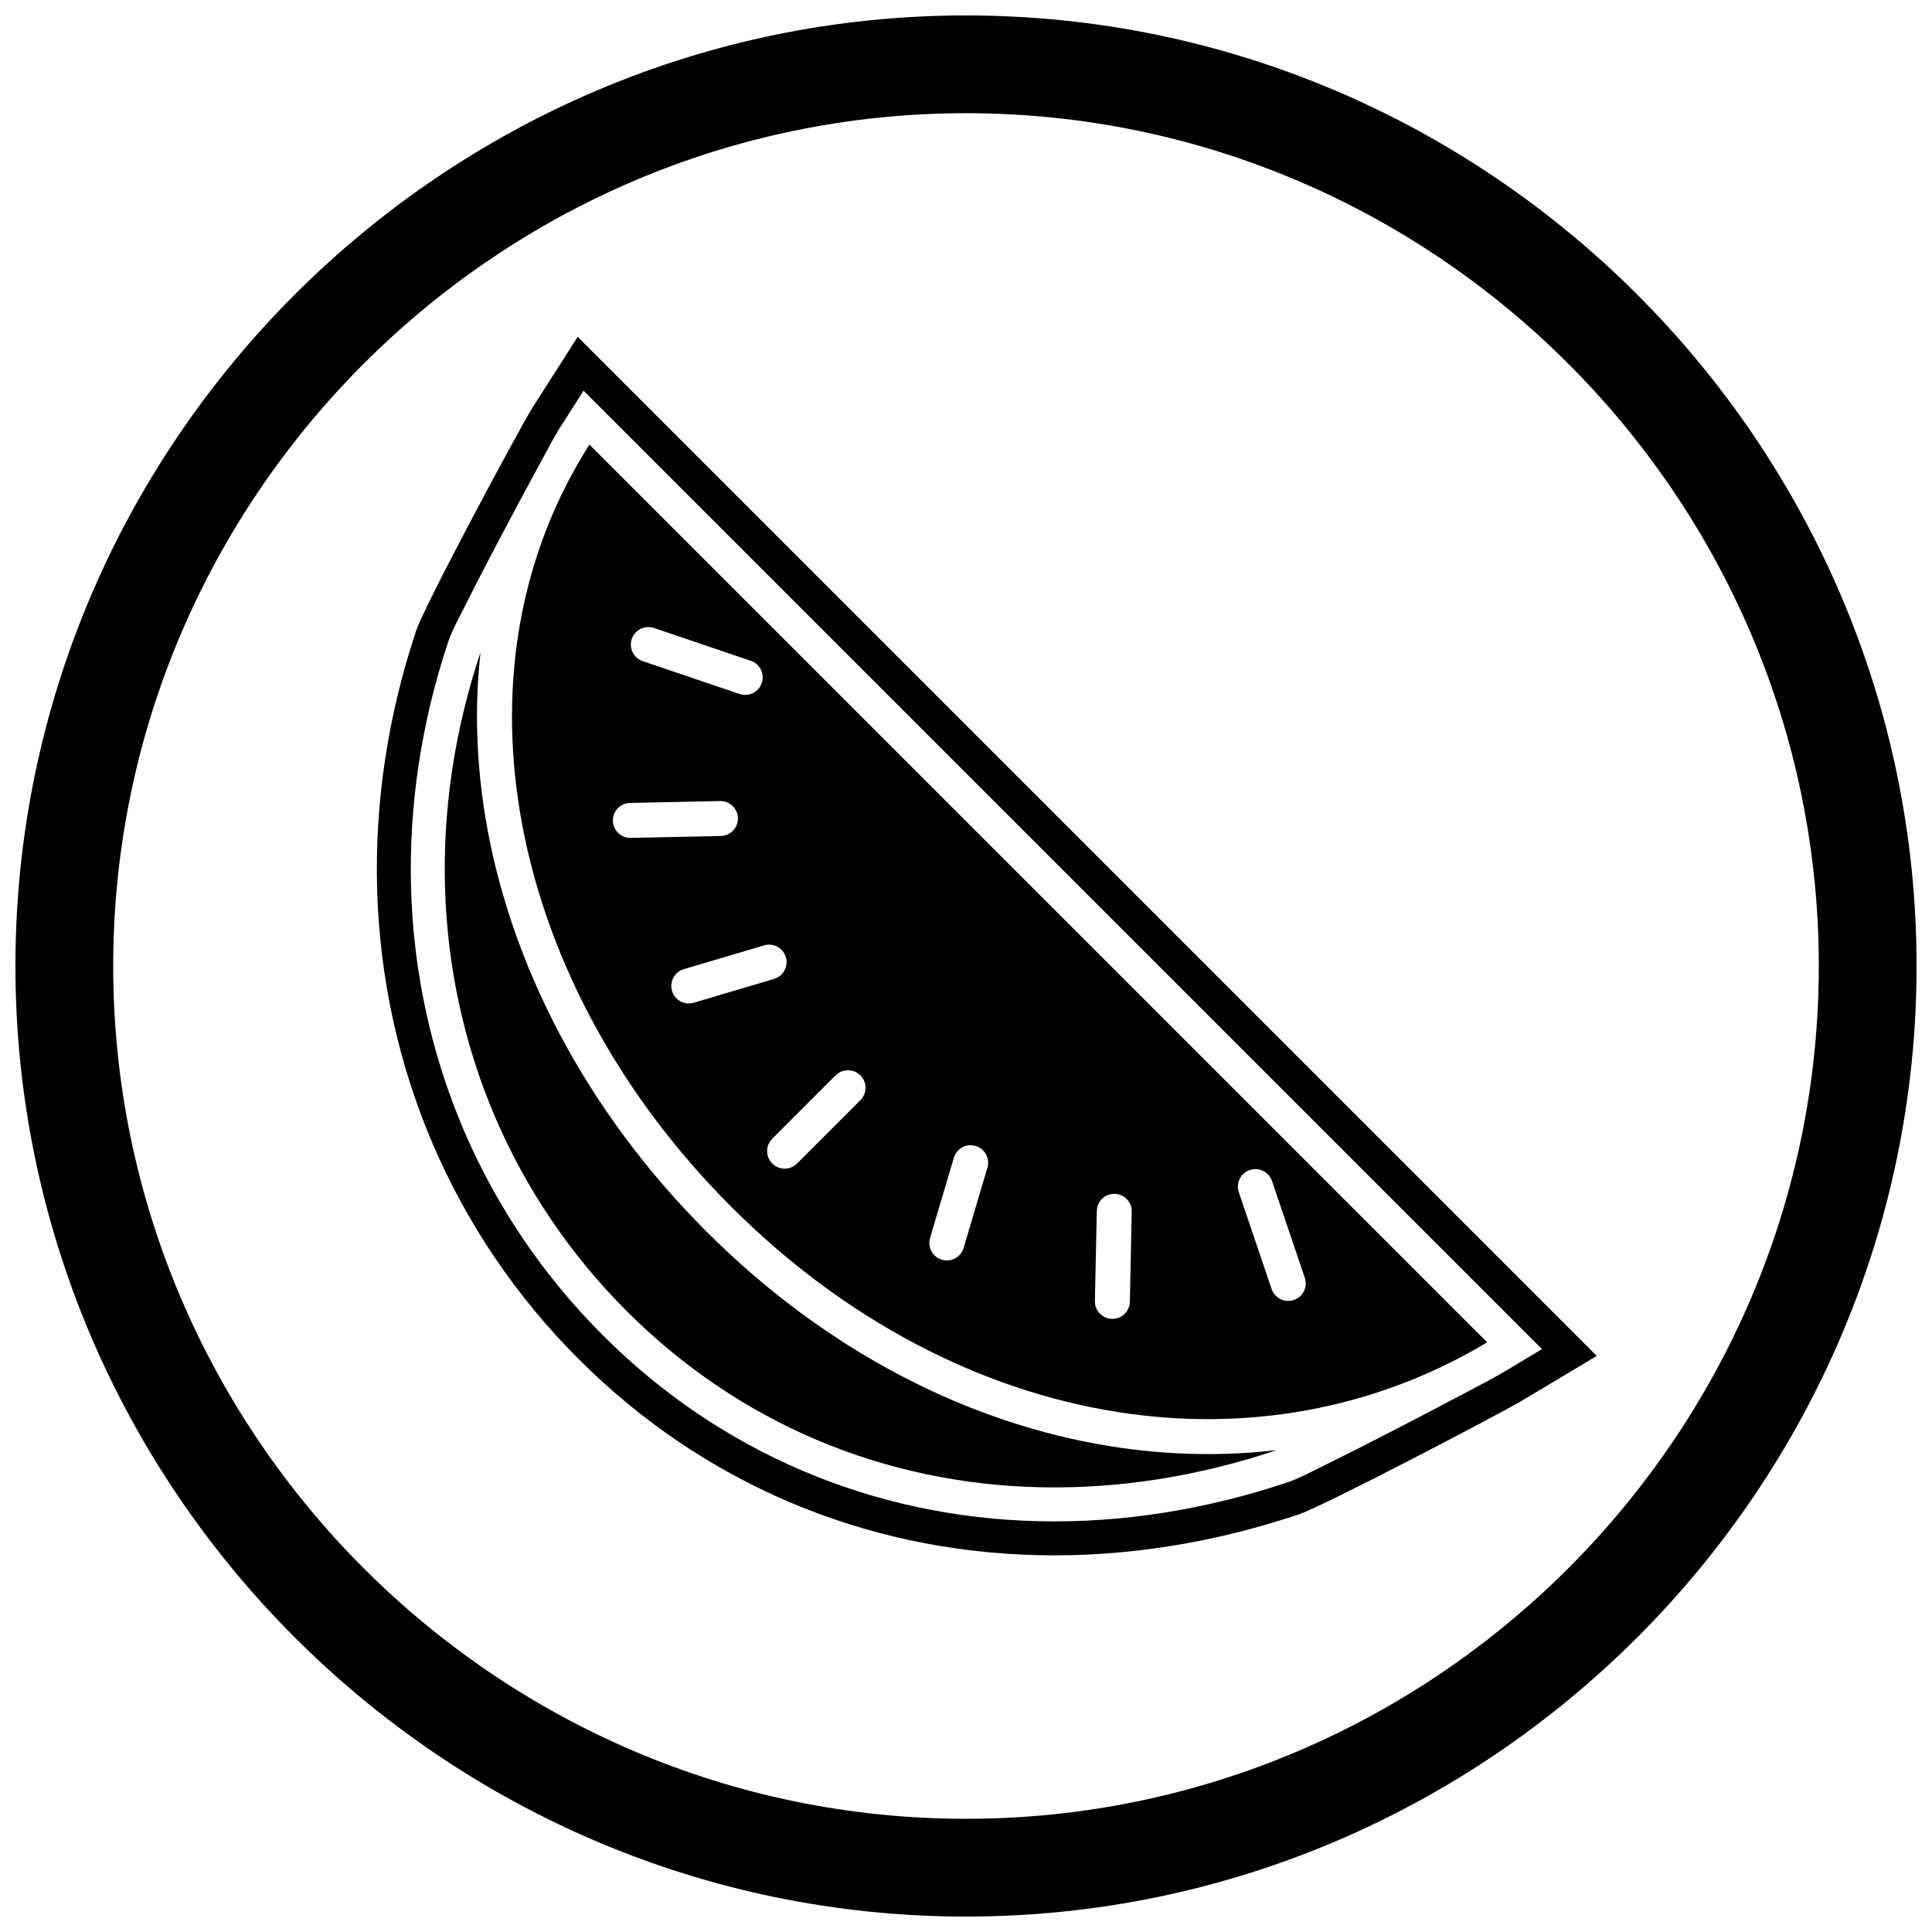 <?xml version="1.0" encoding="UTF-8"?>
<!-- Uploaded to: ICON Repo, www.iconrepo.com, Generator: ICON Repo Mixer Tools -->
<svg width="800px" height="800px" version="1.1" viewBox="144 144 512 512" xmlns="http://www.w3.org/2000/svg">
 <defs>
  <clipPath id="a">
   <path d="m148.09 148.09h503.81v503.81h-503.81z"/>
  </clipPath>
 </defs>
 <g clip-path="url(#a)">
  <path d="m400 148.09c138.55 0 251.91 113.36 251.91 251.91 0 138.55-113.36 251.91-251.91 251.91-138.55 0-251.91-113.36-251.91-251.91 0-138.55 113.36-251.91 251.91-251.91zm0 25.91c124.3 0 226 101.7 226 226s-101.7 226-226 226-226-101.7-226-226 101.7-226 226-226z" fill-rule="evenodd"/>
 </g>
 <path d="m285.05 252.13 12.051-18.879 270.07 270.07-19.797 11.848c-5.359 3.207-52.348 27.867-59.277 30.191-22.262 7.461-45.758 11.344-69.254 10.77-46.168-1.125-88.762-19.223-121.49-51.949-33.254-33.254-51.977-77.23-53.398-124.14-0.707-23.391 2.918-46.699 10.328-68.879 2.359-7.062 27.824-54.406 30.77-59.02zm267.6 249.39-253.99-253.99-6.027 9.438c-1.965 3.078-3.816 6.734-5.574 9.957-3.406 6.238-6.758 12.508-10.078 18.793-3.195 6.051-6.367 12.125-9.434 18.238-1.445 2.883-3.727 7.031-4.734 10.043-7.066 21.152-10.543 43.453-9.867 65.758 1.352 44.645 19.156 86.445 50.77 118.06 31.062 31.062 71.453 48.246 115.35 49.316 22.445 0.547 44.91-3.18 66.176-10.305 3.09-1.035 7.184-3.246 10.145-4.703 6.164-3.031 12.285-6.156 18.391-9.305 6.238-3.219 12.461-6.469 18.66-9.762 3.398-1.805 7.023-3.637 10.32-5.609l9.898-5.922z" fill-rule="evenodd"/>
 <path d="m439.93 518.16c33.934 5.387 68.168-0.461 98.199-18.43l-237.91-237.91c-18.473 28.938-24.062 63.062-18.453 97.172 6.109 37.148 25.496 74.285 55.992 104.78 30.164 30.164 66.02 48.648 102.17 54.387zm-37.391-70.48c2.457 0.723 3.863 3.301 3.141 5.758l-6.309 21.266c-0.723 2.457-3.301 3.863-5.758 3.141-2.457-0.723-3.863-3.301-3.141-5.758l6.309-21.266c0.723-2.457 3.301-3.863 5.758-3.141zm36.844 12.703c2.559 0.051 4.59 2.164 4.539 4.723l-0.5 23.871c-0.051 2.559-2.164 4.59-4.723 4.539s-4.59-2.164-4.539-4.723l0.5-23.871c0.051-2.559 2.164-4.59 4.723-4.539zm35.82-6.316c2.426-0.82 5.062 0.48 5.887 2.906l8.695 25.648c0.824 2.426-0.48 5.062-2.906 5.887-2.426 0.824-5.062-0.48-5.887-2.906l-8.695-25.648c-0.824-2.426 0.48-5.062 2.906-5.887zm-103.19-25.078c1.816 1.816 1.816 4.758 0 6.574l-16.781 16.781c-1.816 1.816-4.762 1.816-6.574 0-1.816-1.816-1.816-4.762 0-6.574l16.781-16.781c1.816-1.816 4.762-1.816 6.574 0zm-19.754-31.32c0.723 2.457-0.684 5.035-3.141 5.758l-21.266 6.309c-2.457 0.723-5.035-0.684-5.758-3.141-0.723-2.457 0.684-5.035 3.141-5.758l21.266-6.309c2.457-0.723 5.035 0.684 5.758 3.141zm-12.703-36.844c0.051 2.559-1.984 4.672-4.539 4.723l-23.871 0.504c-2.559 0.051-4.672-1.984-4.723-4.539-0.051-2.559 1.984-4.672 4.539-4.723l23.871-0.504c2.559-0.051 4.672 1.984 4.723 4.539zm6.316-35.82c-0.824 2.426-3.457 3.731-5.887 2.906l-25.648-8.695c-2.426-0.824-3.731-3.457-2.906-5.887 0.824-2.426 3.457-3.731 5.887-2.906l25.648 8.695c2.426 0.82 3.731 3.457 2.906 5.887z" fill-rule="evenodd"/>
 <path d="m331.19 470.34c-31.867-31.867-52.148-70.812-58.574-109.87-2.41-14.648-2.871-29.309-1.266-43.625-6.957 20.82-10.035 41.988-9.41 62.633 1.27 41.871 17.801 81.633 48.137 111.97 29.996 29.996 68.418 45.691 109.2 46.684 20.668 0.504 41.961-2.762 63.098-9.844-14.473 1.695-29.215 1.348-43.898-0.984-38.078-6.043-75.738-25.41-107.29-56.969z" fill-rule="evenodd"/>
</svg>